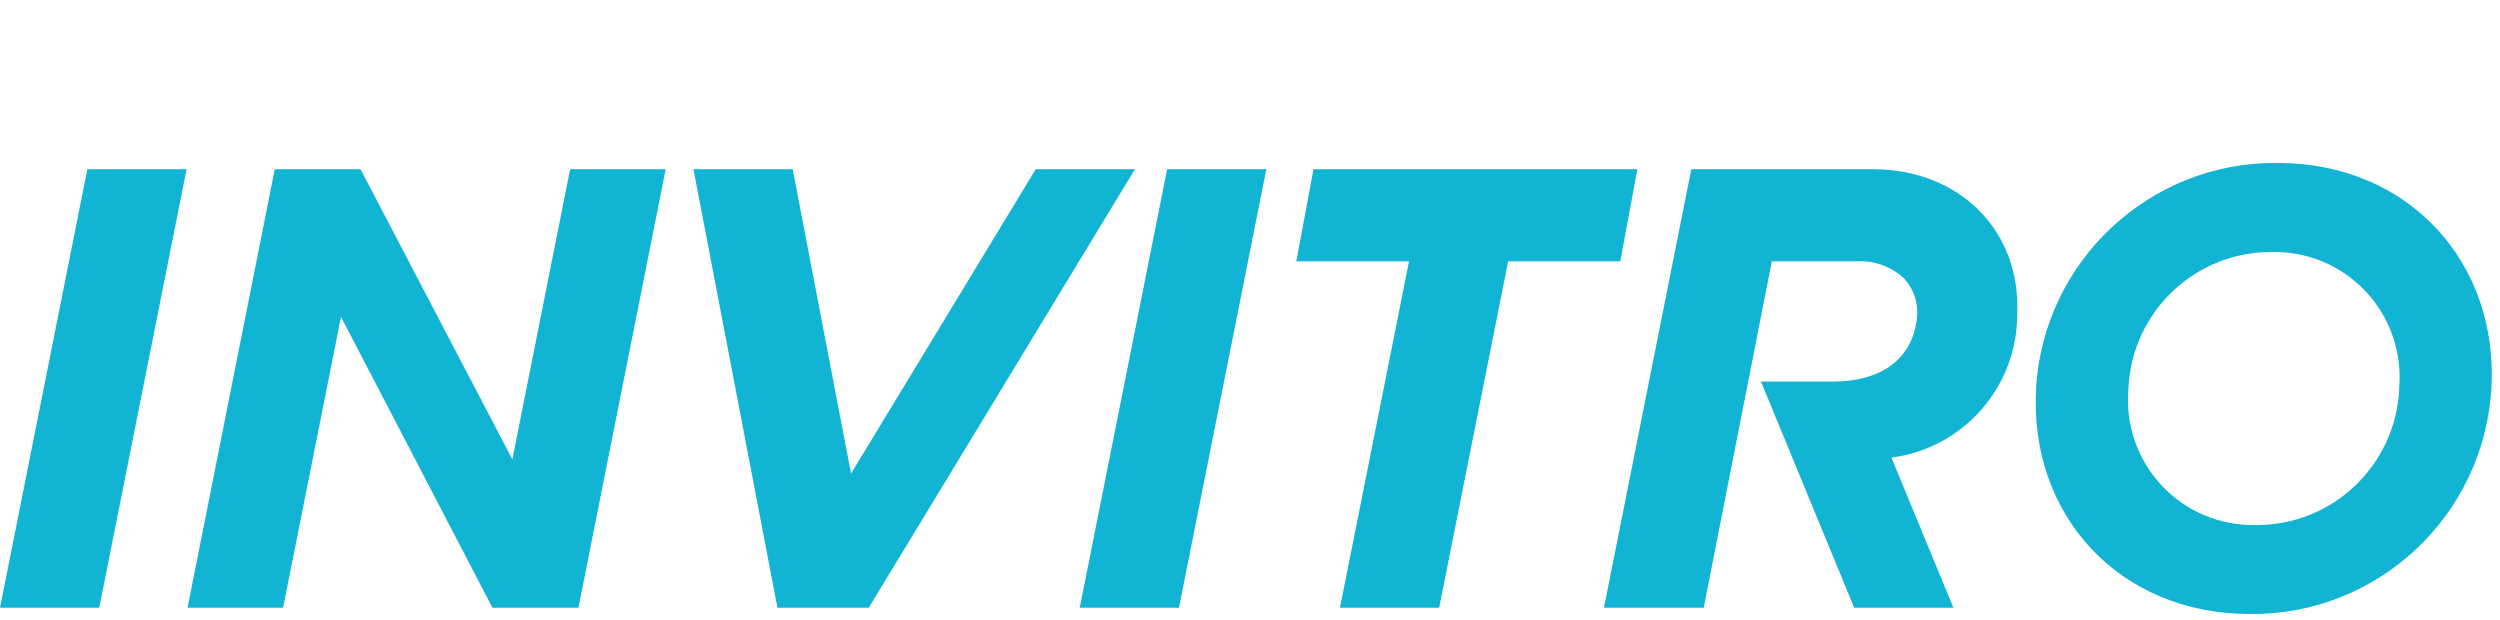 <svg width="133" height="33" viewBox="0 0 133 33" fill="none" xmlns="http://www.w3.org/2000/svg">
<path fill-rule="evenodd" clip-rule="evenodd" d="M62.091 9.001L57.443 32.331H62.721L67.37 9.001H62.091Z" fill="#11B5D3"/>
<path fill-rule="evenodd" clip-rule="evenodd" d="M9.927 9.001H4.648L0 32.332H5.279L9.927 9.001Z" fill="#11B5D3"/>
<path fill-rule="evenodd" clip-rule="evenodd" d="M60.379 9.001H55.101L45.276 25.194L42.172 9.001H36.893L41.36 32.331H46.218L60.379 9.001Z" fill="#11B5D3"/>
<path fill-rule="evenodd" clip-rule="evenodd" d="M87.107 9.001H69.878L68.965 13.902H74.961L71.285 32.331H76.564L80.233 13.902H86.2L87.107 9.001Z" fill="#11B5D3"/>
<path fill-rule="evenodd" clip-rule="evenodd" d="M30.331 9.001L27.257 24.438L19.179 9.001H14.618L9.977 32.331H15.06L18.142 16.858L26.198 32.331H30.773L35.414 9.001H30.331Z" fill="#11B5D3"/>
<path fill-rule="evenodd" clip-rule="evenodd" d="M99.658 9.001H89.978L85.33 32.331H90.638L94.263 13.902H98.824C99.742 13.859 100.637 14.192 101.304 14.824C101.815 15.377 102.064 16.123 101.986 16.872C101.761 19.218 99.919 20.299 97.534 20.299H93.683L98.643 32.331H103.922L100.623 24.344C104.438 23.852 107.3 20.608 107.315 16.756C107.533 12.232 104.212 9.001 99.636 9.001" fill="#11B5D3"/>
<path d="M108.316 20.67C108.718 13.881 114.367 8.601 121.158 8.667C128.184 8.667 132.926 14.004 132.542 20.662C132.14 27.451 126.491 32.731 119.7 32.665C112.674 32.665 107.932 27.328 108.323 20.67H108.316ZM127.633 20.67C127.805 18.776 127.161 16.899 125.863 15.512C124.565 14.124 122.737 13.359 120.839 13.408C116.768 13.393 113.411 16.597 113.232 20.67C113.06 22.563 113.704 24.44 115.002 25.827C116.3 27.215 118.129 27.98 120.026 27.931C124.1 27.951 127.461 24.745 127.64 20.67" fill="#11B5D3"/>
</svg>

